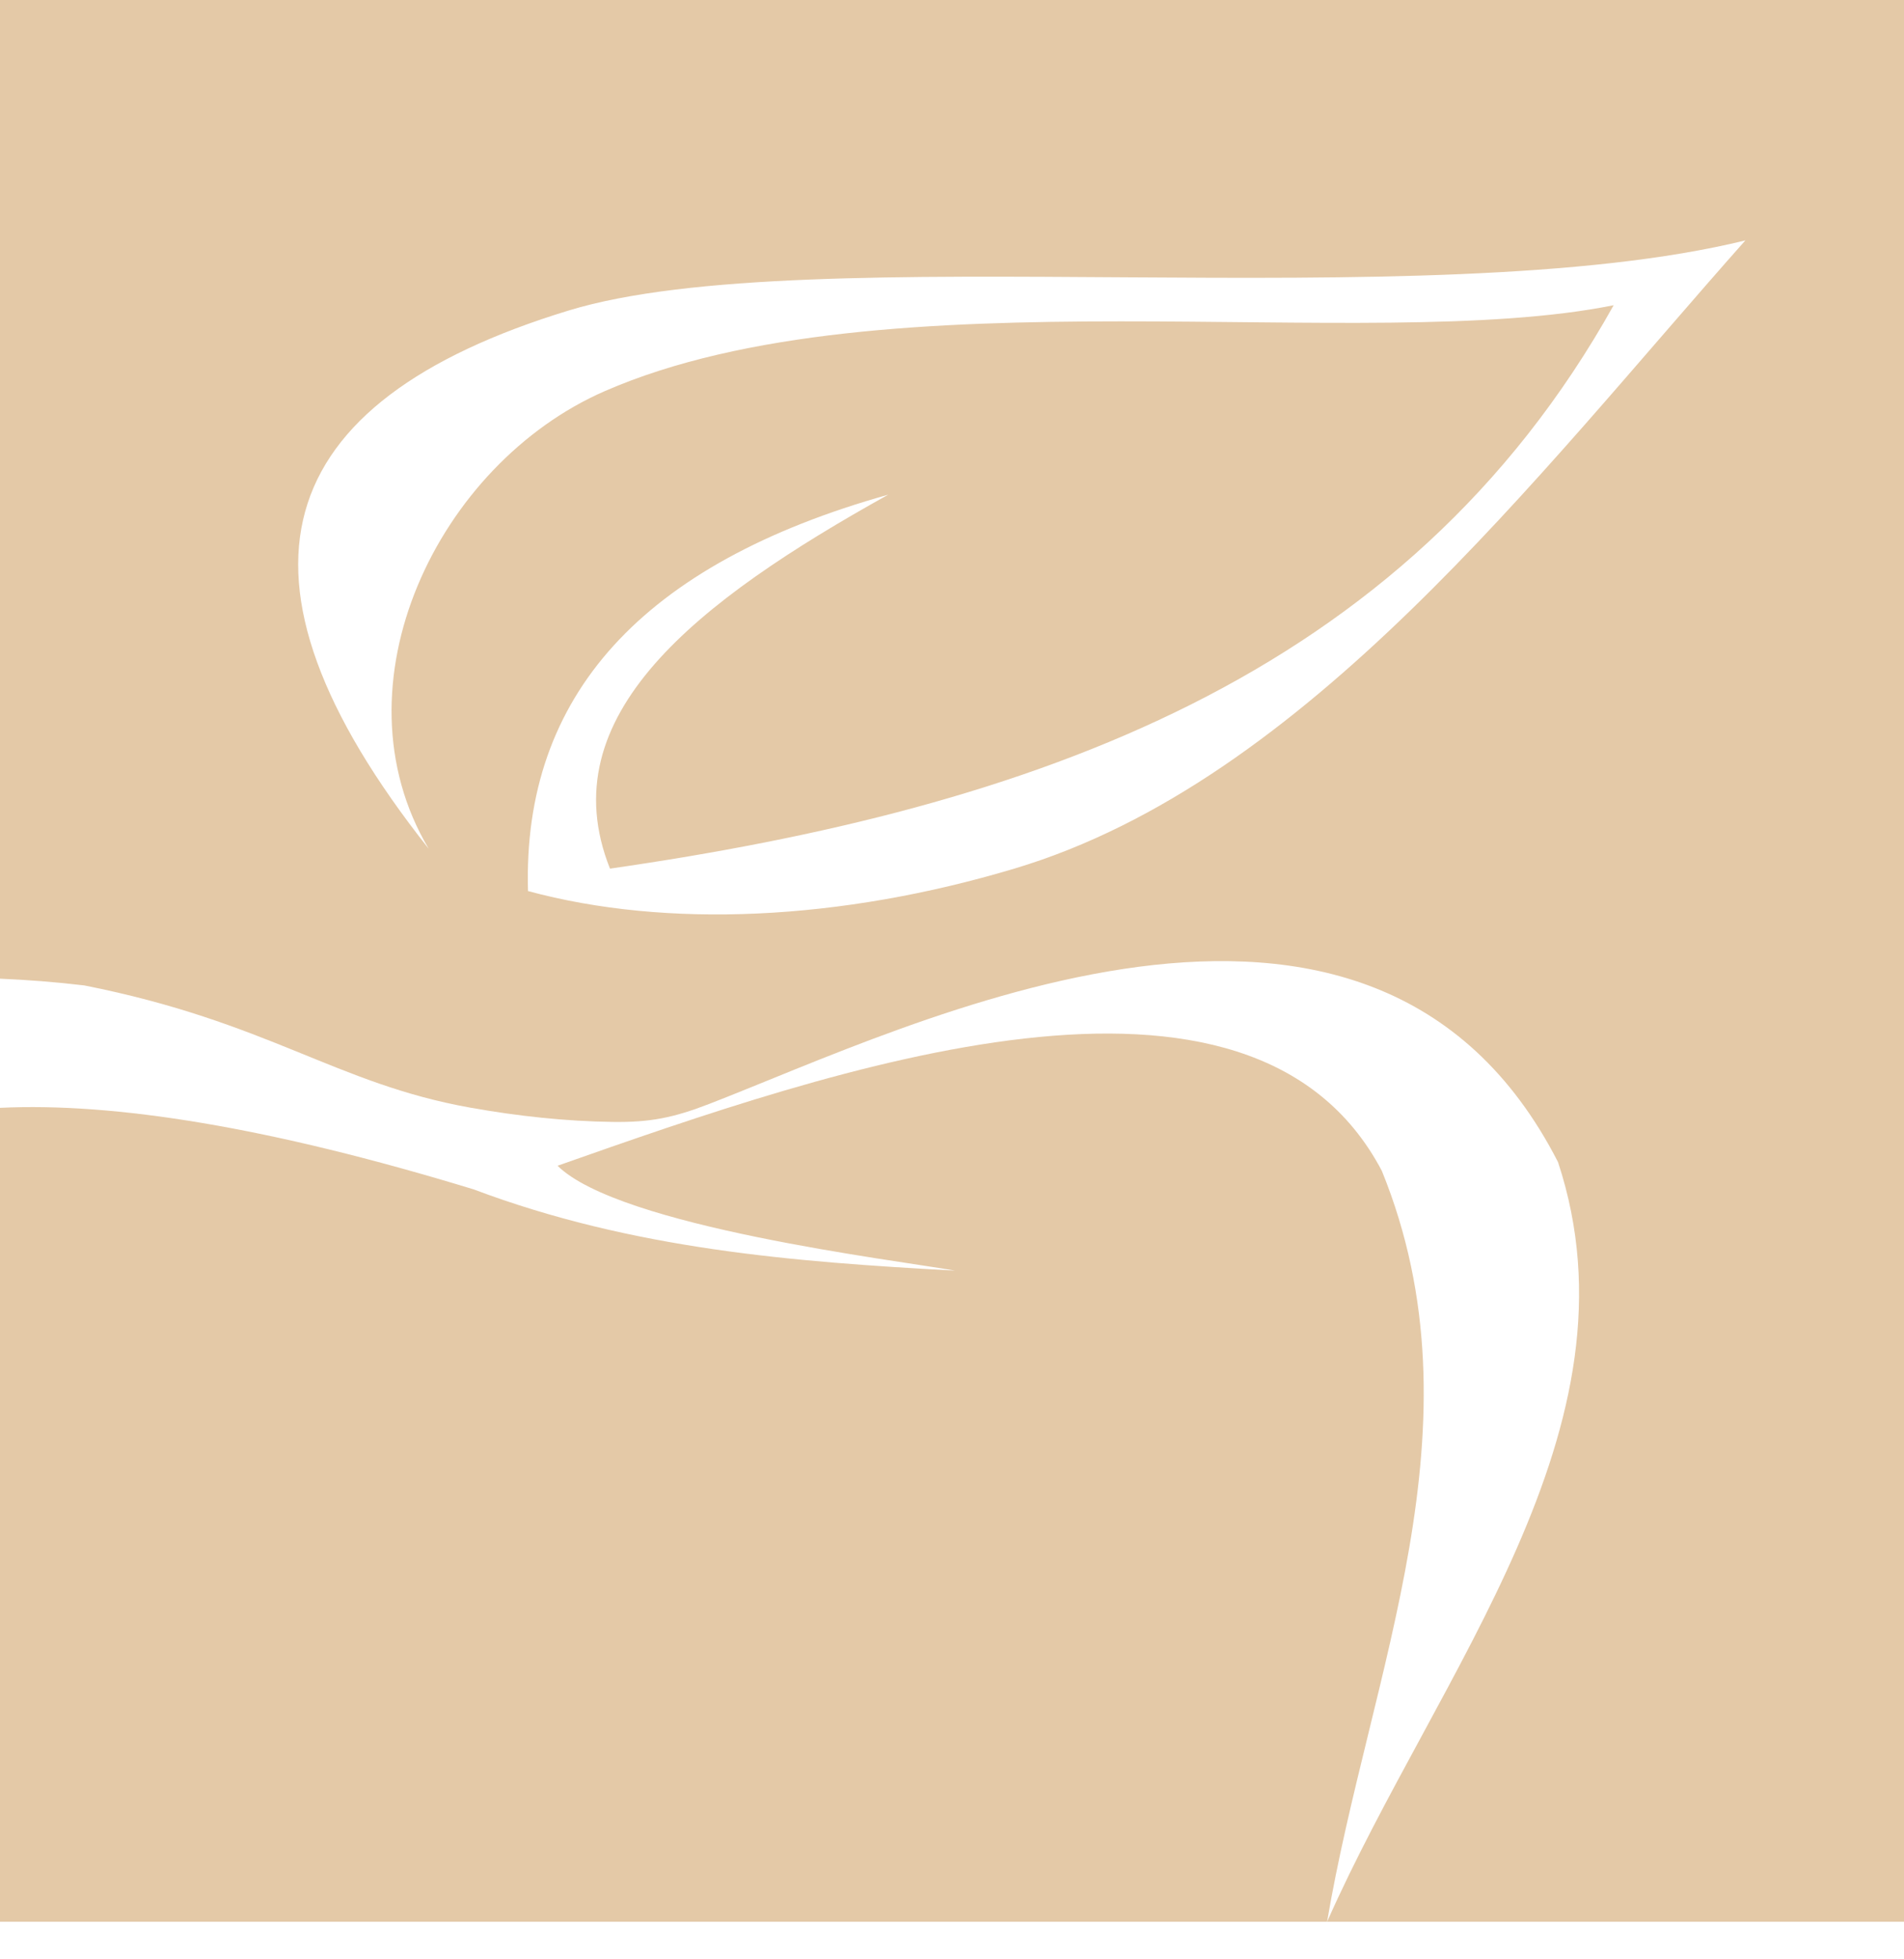 <?xml version="1.0" encoding="UTF-8"?> <svg xmlns="http://www.w3.org/2000/svg" width="35" height="36" viewBox="0 0 35 36" fill="none"> <path fill-rule="evenodd" clip-rule="evenodd" d="M25.401 21.512C22.993 16.947 15.34 19.627 10.249 21.419C11.386 22.541 16.465 23.153 17.556 23.346C14.589 23.186 11.626 22.953 8.706 21.853C4.94 20.704 2.098 20.254 0 20.355V35.31H24.395C25.17 30.727 27.308 26.196 25.401 21.512V21.512Z" fill="#E4C9A7"></path> <path fill-rule="evenodd" clip-rule="evenodd" d="M18.652 15.958C15.441 16.919 12.255 17.062 9.706 16.372C9.6 12.784 11.807 10.356 16.328 9.089C12.812 11.045 10.092 13.148 11.213 15.96C18.948 14.845 25.829 12.472 29.663 5.608C25.104 6.527 16.237 4.954 11.118 7.186C8.047 8.525 6.091 12.583 7.88 15.594C3.904 10.577 4.944 7.385 10.454 5.705C14.878 4.355 26.2 5.859 32.084 4.417C28.24 8.744 24.005 14.356 18.652 15.958L18.652 15.958ZM0 0V17.982C0.491 18.003 1.004 18.041 1.55 18.106C4.941 18.778 6.167 19.91 8.647 20.352C9.522 20.508 10.395 20.602 11.264 20.614C11.958 20.624 12.386 20.534 13.035 20.284C16.717 18.862 25.198 14.63 28.64 21.352C30.252 26.234 26.438 30.705 24.395 35.31H35V0H8.67359e-05L0 0Z" fill="#E4C9A7"></path> </svg> 